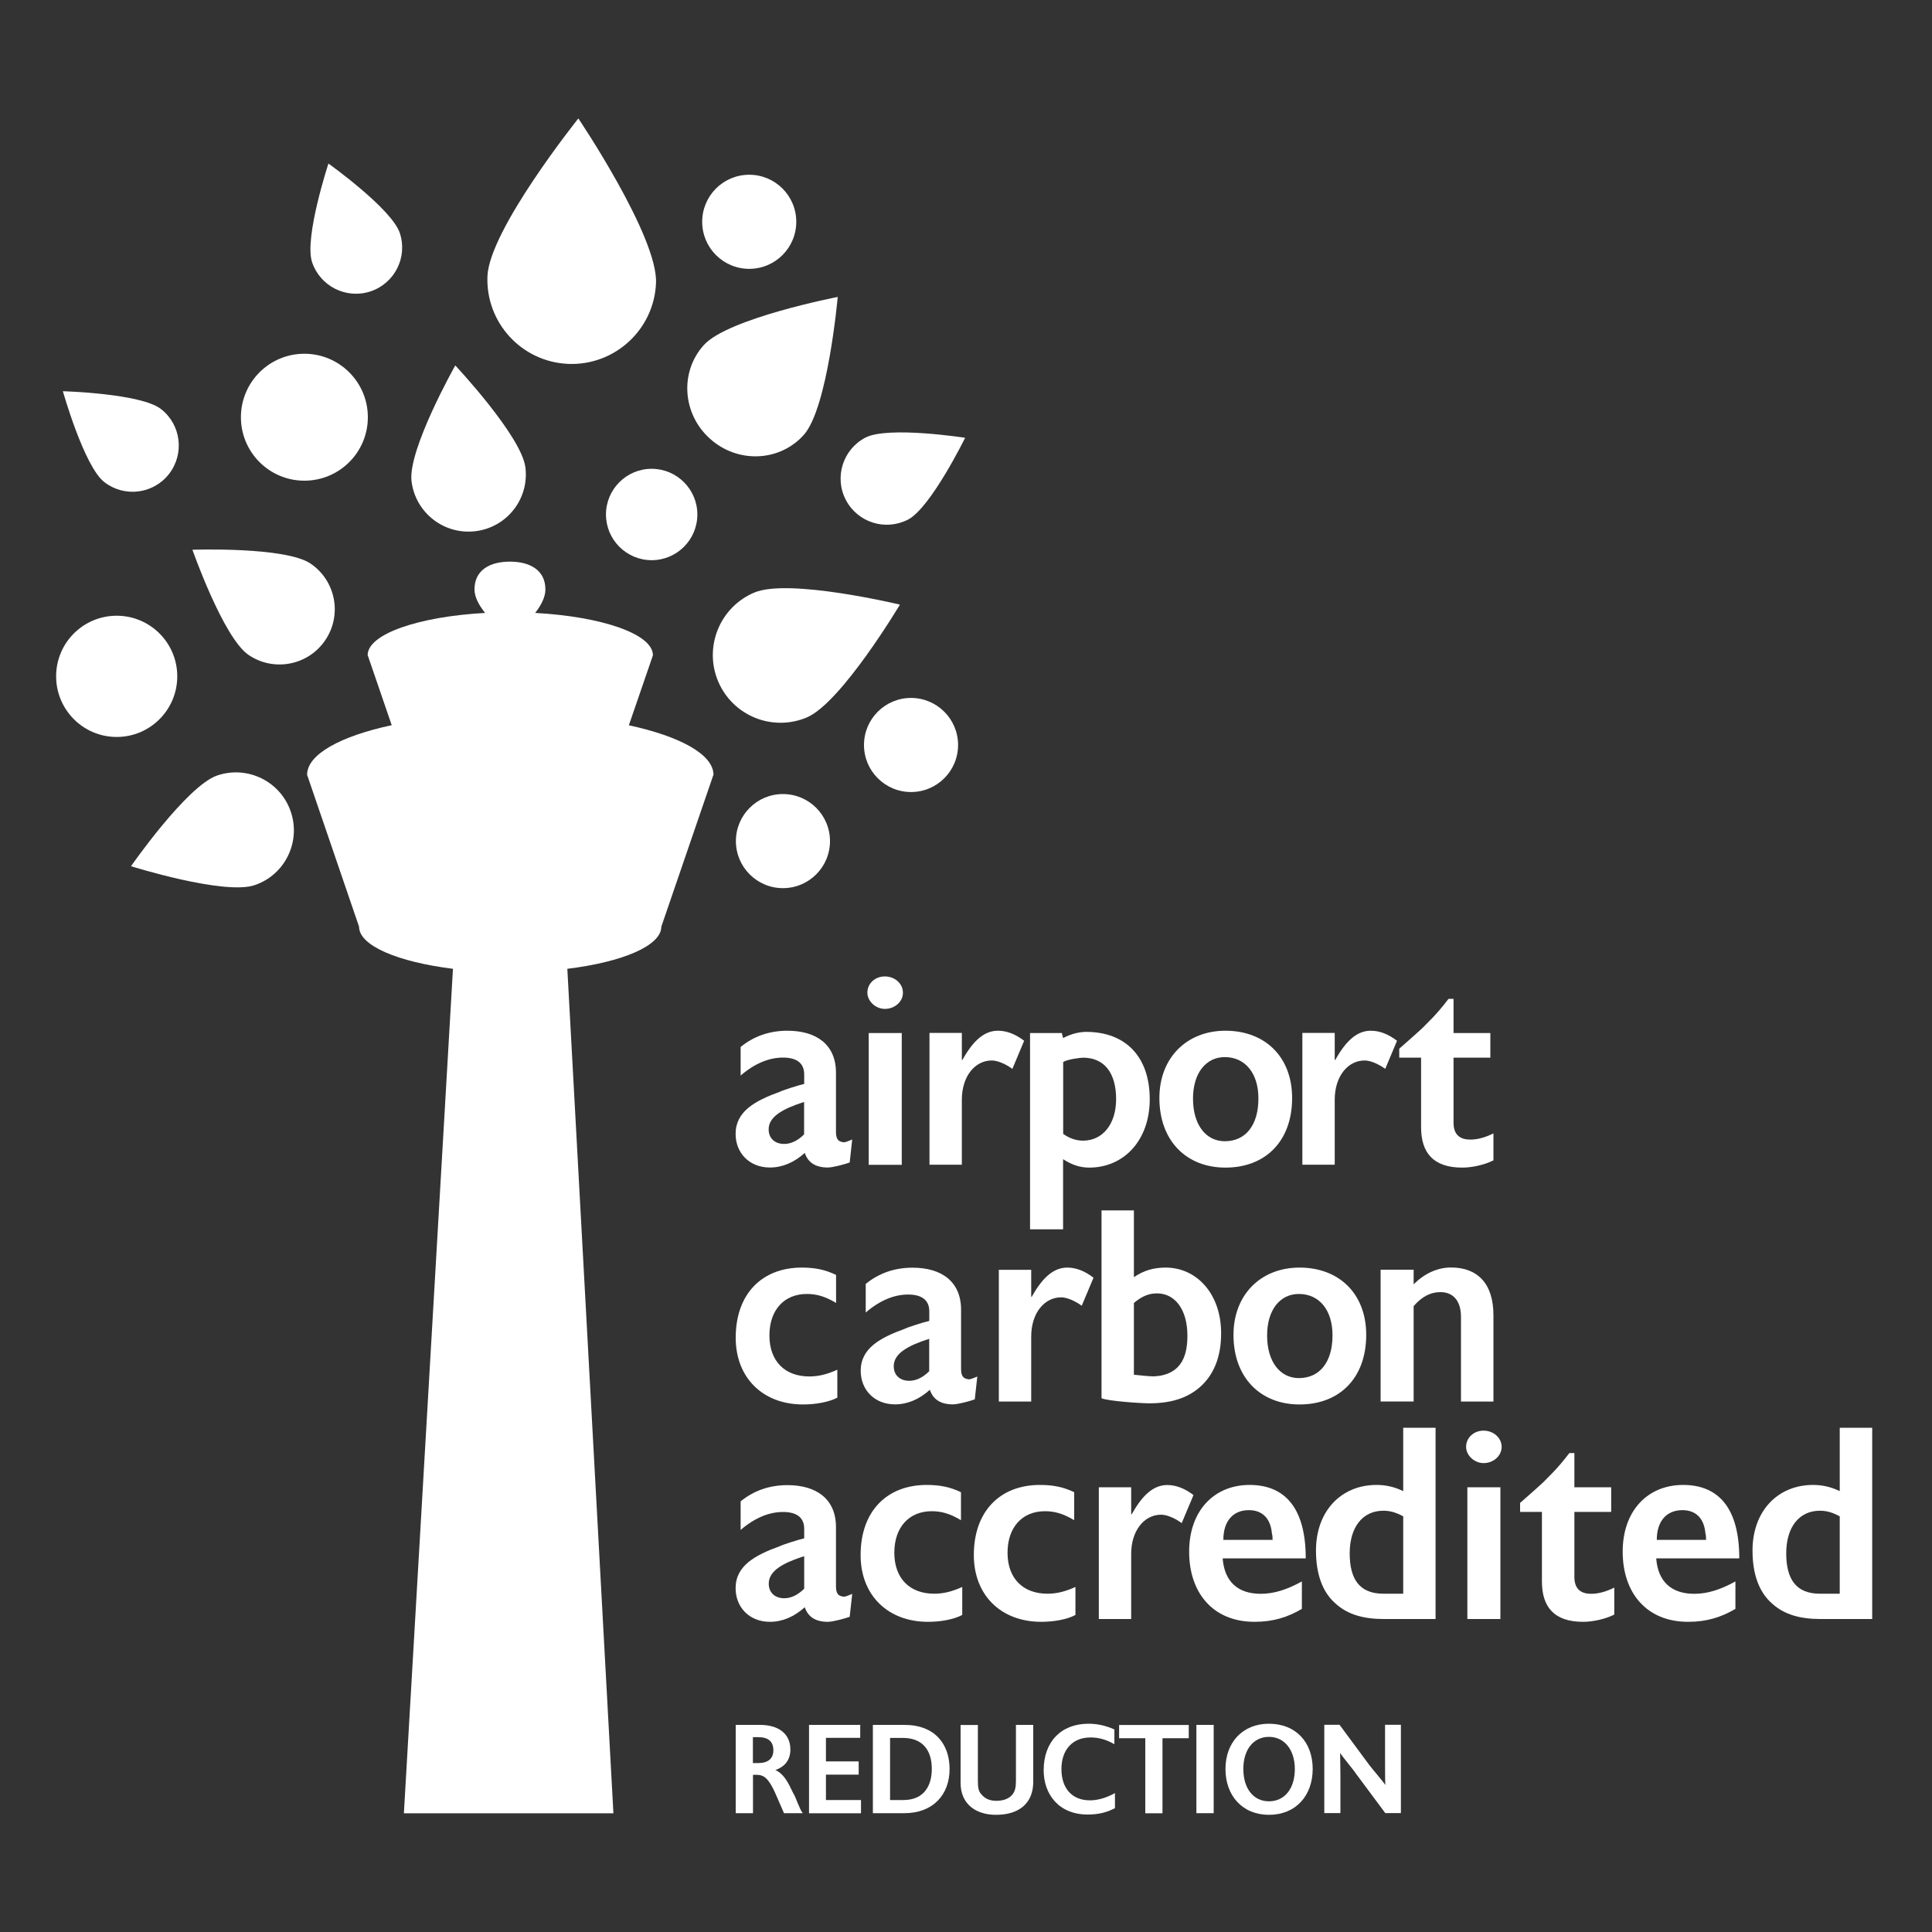 <?xml version="1.0" encoding="utf-8"?>
<!-- Generator: Adobe Illustrator 23.0.3, SVG Export Plug-In . SVG Version: 6.00 Build 0)  -->
<svg version="1.1" id="Calque_1" xmlns="http://www.w3.org/2000/svg" xmlns:xlink="http://www.w3.org/1999/xlink" x="0px" y="0px"
	 viewBox="0 0 200 200" style="enable-background:new 0 0 200 200;" xml:space="preserve">
<rect x="0" y="0" width="200" height="200" fill="#333333" stroke="none"/>
<style type="text/css">
	.st0{fill:#FFFFFF;}
</style>
<g>
	<path class="st0" d="M18.35,70.01c0,3.47-2.81,6.28-6.27,6.28c-3.46,0-6.27-2.81-6.27-6.28c0-3.47,2.81-6.27,6.27-6.27
		C15.54,63.74,18.35,66.55,18.35,70.01z"/>
	<path class="st0" d="M72.19,53.26c0,2.61-2.12,4.73-4.73,4.73c-2.61,0-4.73-2.12-4.73-4.73c0-2.61,2.12-4.73,4.73-4.73
		C70.07,48.53,72.19,50.65,72.19,53.26z"/>
	<path class="st0" d="M85.92,87.07c0,2.69-2.18,4.87-4.87,4.87c-2.69,0-4.87-2.18-4.87-4.87c0-2.69,2.18-4.87,4.87-4.87
		C83.74,82.2,85.92,84.38,85.92,87.07z"/>
	<path class="st0" d="M82.43,22.96c0,2.69-2.18,4.87-4.87,4.87c-2.69,0-4.87-2.18-4.87-4.87c0-2.69,2.18-4.87,4.87-4.87
		C80.25,18.09,82.43,20.27,82.43,22.96z"/>
	<path class="st0" d="M99.18,77.12c0,2.69-2.18,4.87-4.87,4.87c-2.69,0-4.87-2.18-4.87-4.87c0-2.69,2.18-4.87,4.87-4.87
		C96.99,72.25,99.18,74.43,99.18,77.12z"/>
	<path class="st0" d="M38.08,43.19c0,3.63-2.94,6.57-6.57,6.57c-3.63,0-6.57-2.94-6.57-6.57c0-3.63,2.94-6.57,6.57-6.57
		C35.13,36.62,38.08,39.56,38.08,43.19z"/>
	<path class="st0" d="M67.91,29.3c-0.2,4.82-4.27,8.56-9.08,8.37c-4.82-0.2-8.56-4.26-8.37-9.08c0.2-4.82,9.41-16.33,9.41-16.33
		S68.11,24.48,67.91,29.3z"/>
	<path class="st0" d="M41.39,24.13c0.83,2.51-0.54,5.21-3.05,6.04c-2.51,0.82-5.21-0.54-6.04-3.05C31.48,24.6,34,16.93,34,16.93
		S40.57,21.62,41.39,24.13z"/>
	<path class="st0" d="M54.39,48.39c0.4,3.26-1.92,6.21-5.18,6.6c-3.26,0.39-6.21-1.92-6.61-5.18c-0.39-3.26,4.53-11.98,4.53-11.98
		S53.99,45.14,54.39,48.39z"/>
	<path class="st0" d="M16.66,42.34c2.09,1.62,2.46,4.63,0.84,6.72c-1.62,2.09-4.63,2.46-6.71,0.84c-2.09-1.63-4.28-9.4-4.28-9.4
		S14.57,40.72,16.66,42.34z"/>
	<path class="st0" d="M94.01,53.78c-2.35,1.22-5.23,0.31-6.45-2.03c-1.22-2.34-0.31-5.23,2.03-6.45c2.35-1.22,10.32,0.02,10.32,0.02
		S96.35,52.56,94.01,53.78z"/>
	<path class="st0" d="M83.2,45.03c-2.51,2.79-6.85,2.96-9.71,0.38c-2.86-2.57-3.14-6.91-0.63-9.69c2.51-2.78,13.86-4.98,13.86-4.98
		S85.7,42.25,83.2,45.03z"/>
	<path class="st0" d="M32.16,58.35c2.61,1.78,3.28,5.33,1.5,7.94c-1.78,2.61-5.34,3.28-7.94,1.5c-2.61-1.79-5.8-10.88-5.8-10.88
		S29.56,56.57,32.16,58.35z"/>
	<path class="st0" d="M83.52,74.27c-3.57,1.5-7.67-0.17-9.18-3.74c-1.5-3.57,0.18-7.69,3.75-9.19c3.57-1.51,15.07,1.25,15.07,1.25
		S87.09,72.76,83.52,74.27z"/>
	<path class="st0" d="M22.48,80.28c3.14-1.07,6.55,0.6,7.62,3.74c1.07,3.13-0.6,6.55-3.74,7.61c-3.14,1.07-12.8-1.96-12.8-1.96
		S19.34,81.36,22.48,80.28z"/>
</g>
<g>
	<path class="st0" d="M81.16,187.7l-0.89-2.04c-0.7-1.59-1.22-1.93-1.93-1.93h-0.39v3.97h-1.79v-9.14h2.5
		c1.97,0,3.16,0.94,3.16,2.55c0,1.04-0.54,1.77-1.55,2.12c0.89,0.43,1.28,1.22,1.85,2.41c0.24,0.32,0.63,1.63,0.98,2.06H81.16z
		 M78.48,179.83h-0.54v2.68h0.57c1.13,0,1.56-0.59,1.55-1.34C80.04,180.28,79.55,179.83,78.48,179.83z"/>
	<path class="st0" d="M83.75,187.7v-9.14h5.3v1.34H85.5v2.44h3.39v1.37H85.5v2.63h3.63v1.37H83.75z"/>
	<path class="st0" d="M93.63,187.7h-3.27v-9.14h3.27c3.16,0,4.67,2.01,4.67,4.56C98.31,185.78,96.58,187.7,93.63,187.7z
		 M93.48,179.91h-1.34v6.43h1.37c2.26,0,2.95-1.63,2.95-3.22C96.46,181.19,95.51,179.91,93.48,179.91z"/>
	<path class="st0" d="M103.1,187.87c-2.06,0-3.66-1.1-3.66-3.3v-6h1.79v5.84c0,0.7,0.09,1.07,0.39,1.37
		c0.36,0.43,0.86,0.64,1.52,0.64c0.8,0,1.33-0.26,1.64-0.62c0.31-0.36,0.39-0.83,0.39-1.45v-5.79h1.79v5.95
		C106.94,186.58,105.6,187.87,103.1,187.87z"/>
	<path class="st0" d="M112.6,187.84c-3.03,0-4.56-2.14-4.56-4.58c0-2.97,1.82-4.82,4.64-4.82c0.86,0,1.7,0.16,2.68,0.59v1.53
		c-0.84-0.48-1.61-0.7-2.47-0.7c-1.85,0-3.01,1.26-3.01,3.27c0,2.01,1.1,3.24,2.95,3.24c0.83,0,1.73-0.27,2.59-0.75v1.56
		C114.62,187.6,113.76,187.84,112.6,187.84z"/>
	<path class="st0" d="M120.34,179.94v7.77h-1.78v-7.77h-2.71v-1.37h7.21v1.37H120.34z"/>
	<path class="st0" d="M123.85,187.7v-9.14h1.79v9.14H123.85z"/>
	<path class="st0" d="M131.36,187.87c-2.74,0-4.5-1.98-4.5-4.74c0-2.76,1.78-4.69,4.5-4.69c2.77,0,4.53,1.9,4.53,4.69
		C135.88,185.88,134.15,187.87,131.36,187.87z M131.36,179.8c-1.58,0-2.65,1.29-2.65,3.32c0,2.06,1.07,3.35,2.65,3.35
		c1.61,0,2.68-1.29,2.68-3.35C134.03,181.09,132.93,179.8,131.36,179.8z"/>
	<path class="st0" d="M143.41,187.7l-3.07-4.13c-0.03-0.11-1.55-1.93-1.61-2.12c0,0.29,0.03,2.04,0.03,2.38v3.86h-1.67v-9.14h1.58
		l3.07,4.15c0.06,0.11,1.61,1.93,1.67,2.09c-0.03-0.27-0.03-2.03-0.03-2.38v-3.86h1.64v9.14H143.41z"/>
</g>
<g>
	<path class="st0" d="M87.96,120.34c-0.45,0.17-1.74,0.52-2.26,0.52c-1.29,0-2.06-0.52-2.39-1.51c-1.1,0.99-2.32,1.51-3.61,1.51
		c-2.13,0-3.55-1.51-3.55-3.48c0-2.32,2-3.43,4.58-4.36c0.32-0.17,2-0.7,2.52-0.81v-0.99c0-1.16-0.77-1.74-2.19-1.74
		c-1.42,0-2.9,0.58-4.39,1.86v-2.96c1.35-1.1,2.97-1.68,4.84-1.68c3.03,0,5.03,1.45,5.03,4.35v6.15c0,0.35,0.06,0.87,0.52,0.99
		c0.06,0,0.19,0.06,0.26,0.06c0.26,0,0.58-0.17,0.9-0.29L87.96,120.34z M83.25,114.07c-2.19,0.7-3.68,1.51-3.68,2.84
		c0,0.93,0.64,1.51,1.61,1.51c0.71,0,1.42-0.35,2.06-0.99V114.07z"/>
	<path class="st0" d="M91.6,104.44c-0.97,0-1.81-0.81-1.81-1.68c0-0.93,0.77-1.68,1.81-1.68s1.87,0.75,1.87,1.68
		C93.48,103.68,92.64,104.44,91.6,104.44z M89.93,120.58v-13.64h3.42v13.64H89.93z"/>
	<path class="st0" d="M104.8,110.65c-0.71-0.52-1.55-0.87-2.13-0.87c-1.74,0-3.1,1.63-3.1,4.06v6.73h-3.35v-13.64h3.35v2.79h0.06
		c1.16-2.09,2.32-3.02,3.68-3.02c0.9,0,1.81,0.35,2.71,1.04L104.8,110.65z"/>
	<path class="st0" d="M112.76,120.87c-0.97,0-1.81-0.29-2.71-0.87v7.26h-3.42v-20.32h3.29l0.13,0.52c0.97-0.52,1.87-0.64,2.39-0.64
		c4.06,0,6.58,2.55,6.58,6.97C119.02,118.08,116.31,120.87,112.76,120.87z M112.12,109.49c-0.26,0-1.68,0.17-2.06,0.46v7.43
		c0.64,0.46,1.35,0.7,2.06,0.7c2,0,3.42-1.68,3.42-4.3C115.54,111.06,114.31,109.49,112.12,109.49z"/>
	<path class="st0" d="M126.86,120.87c-4.06,0-6.84-2.79-6.84-7.2c0-4.18,2.84-6.97,6.84-6.97c4.06,0,6.9,2.67,6.9,6.97
		C133.76,118.14,130.99,120.87,126.86,120.87z M126.79,109.43c-1.93,0-3.29,1.63-3.29,4.3c0,2.73,1.35,4.41,3.29,4.41
		c2.13,0,3.48-1.63,3.48-4.41C130.28,111.06,128.86,109.43,126.79,109.43z"/>
	<path class="st0" d="M143.4,110.65c-0.71-0.52-1.55-0.87-2.13-0.87c-1.74,0-3.1,1.63-3.1,4.06v6.73h-3.35v-13.64h3.35v2.79h0.06
		c1.16-2.09,2.32-3.02,3.68-3.02c0.9,0,1.81,0.35,2.71,1.04L143.4,110.65z"/>
	<path class="st0" d="M151.37,120.87c-3.03,0-4.26-1.57-4.26-4.18v-7.2h-2.26v-0.93c0,0,2.39-2.09,2.58-2.32
		c0.19-0.23,1.16-1.04,2.52-2.84h0.52v3.54h3.81v2.55h-3.81v6.74c0,1.34,0.78,1.74,1.74,1.74c0.77,0,1.55-0.23,2.39-0.64v2.79
		C153.69,120.58,152.4,120.87,151.37,120.87z"/>
</g>
<g>
	<path class="st0" d="M83.13,145.39c-4.13,0-6.97-2.73-6.97-6.91c0-4.53,2.71-7.26,6.84-7.26c1.42,0,2.45,0.23,3.55,0.76v2.9
		c-1.16-0.7-2.06-0.93-3.03-0.93c-2.32,0-3.87,1.63-3.87,4.3c0,2.67,1.61,4.24,4.13,4.24c0.97,0,1.87-0.23,2.9-0.7v2.9
		C85.78,145.15,84.42,145.39,83.13,145.39z"/>
	<path class="st0" d="M100.91,144.86c-0.45,0.17-1.74,0.52-2.26,0.52c-1.29,0-2.06-0.52-2.39-1.51c-1.1,0.99-2.32,1.51-3.61,1.51
		c-2.13,0-3.55-1.51-3.55-3.48c0-2.32,2-3.42,4.58-4.35c0.32-0.17,2-0.7,2.52-0.81v-0.99c0-1.16-0.77-1.74-2.19-1.74
		c-1.42,0-2.9,0.58-4.39,1.86v-2.96c1.35-1.1,2.97-1.68,4.84-1.68c3.03,0,5.03,1.45,5.03,4.36v6.15c0,0.35,0.06,0.87,0.52,0.99
		c0.06,0,0.19,0.06,0.26,0.06c0.26,0,0.58-0.17,0.9-0.29L100.91,144.86z M96.2,138.59c-2.19,0.7-3.68,1.51-3.68,2.84
		c0,0.93,0.64,1.51,1.61,1.51c0.71,0,1.42-0.35,2.06-0.99V138.59z"/>
	<path class="st0" d="M111.98,135.17c-0.71-0.52-1.55-0.87-2.13-0.87c-1.74,0-3.1,1.63-3.1,4.06v6.73h-3.35v-13.64h3.35v2.79h0.06
		c1.16-2.09,2.32-3.02,3.68-3.02c0.9,0,1.81,0.35,2.71,1.05L111.98,135.17z"/>
	<path class="st0" d="M124.16,143.64c-1.32,1.13-3.03,1.63-5.16,1.63c-0.97,0-4.26-0.23-4.97-0.52V125.3h3.35v6.91
		c1.03-0.7,2.06-0.99,3.29-0.99c3.22,0,5.74,2.73,5.74,6.79C126.42,140.51,125.61,142.4,124.16,143.64z M119.77,133.89
		c-0.84,0-1.55,0.29-2.39,0.99v7.43c0.64,0.06,1.48,0.17,2.06,0.17c0.19,0,0.52-0.06,0.64-0.06c1.94-0.35,2.84-1.68,2.84-4.12
		C122.93,135.57,121.64,133.89,119.77,133.89z"/>
	<path class="st0" d="M134.53,145.39c-4.06,0-6.84-2.79-6.84-7.2c0-4.18,2.84-6.97,6.84-6.97c4.06,0,6.9,2.67,6.9,6.97
		C141.43,142.66,138.66,145.39,134.53,145.39z M134.46,133.95c-1.94,0-3.29,1.63-3.29,4.3c0,2.73,1.35,4.41,3.29,4.41
		c2.13,0,3.48-1.63,3.48-4.41C137.95,135.57,136.53,133.95,134.46,133.95z"/>
	<path class="st0" d="M151.24,145.09v-8.77c0-1.63-0.78-2.56-2.13-2.56c-0.97,0-1.87,0.41-2.77,1.45v9.87h-3.42v-13.64h3.42v1.51
		c1.1-1.1,2.45-1.74,3.87-1.74c2.71,0,4.39,1.63,4.39,4.94v8.94H151.24z"/>
</g>
<g>
	<path class="st0" d="M87.96,167.37c-0.45,0.17-1.74,0.52-2.26,0.52c-1.29,0-2.06-0.52-2.39-1.51c-1.1,0.99-2.32,1.51-3.61,1.51
		c-2.13,0-3.55-1.51-3.55-3.48c0-2.32,2-3.42,4.58-4.35c0.32-0.17,2-0.7,2.52-0.81v-0.99c0-1.16-0.77-1.74-2.19-1.74
		c-1.42,0-2.9,0.58-4.39,1.86v-2.96c1.35-1.1,2.97-1.68,4.84-1.68c3.03,0,5.03,1.45,5.03,4.35v6.15c0,0.35,0.06,0.87,0.52,0.99
		c0.06,0,0.19,0.06,0.26,0.06c0.26,0,0.58-0.17,0.9-0.29L87.96,167.37z M83.26,161.09c-2.19,0.7-3.68,1.51-3.68,2.85
		c0,0.93,0.64,1.51,1.61,1.51c0.71,0,1.42-0.35,2.06-0.99V161.09z"/>
	<path class="st0" d="M96.06,167.89c-4.13,0-6.97-2.73-6.97-6.91c0-4.53,2.71-7.26,6.84-7.26c1.42,0,2.45,0.23,3.55,0.75v2.9
		c-1.16-0.7-2.06-0.93-3.03-0.93c-2.32,0-3.87,1.63-3.87,4.3c0,2.67,1.61,4.24,4.13,4.24c0.97,0,1.87-0.23,2.9-0.7v2.9
		C98.7,167.66,97.35,167.89,96.06,167.89z"/>
	<path class="st0" d="M107.78,167.89c-4.13,0-6.97-2.73-6.97-6.91c0-4.53,2.71-7.26,6.84-7.26c1.42,0,2.45,0.23,3.55,0.75v2.9
		c-1.16-0.7-2.06-0.93-3.03-0.93c-2.32,0-3.87,1.63-3.87,4.3c0,2.67,1.61,4.24,4.13,4.24c0.97,0,1.87-0.23,2.9-0.7v2.9
		C110.43,167.66,109.07,167.89,107.78,167.89z"/>
	<path class="st0" d="M122.33,157.67c-0.71-0.52-1.55-0.87-2.13-0.87c-1.74,0-3.1,1.63-3.1,4.06v6.74h-3.35v-13.64h3.35v2.79h0.06
		c1.16-2.09,2.32-3.02,3.68-3.02c0.9,0,1.81,0.35,2.71,1.04L122.33,157.67z"/>
	<path class="st0" d="M126.57,161.33c0.19,2.44,1.61,3.66,3.94,3.66c1.42,0,2.77-0.46,4.26-1.28v2.84c-1.48,0.87-2.97,1.34-4.9,1.34
		c-4.32,0-6.77-3.02-6.77-7.26c0-4.24,2.58-6.91,6.26-6.91c3.55,0,5.81,2.26,5.81,7.6H126.57z M131.67,158.77
		c-0.13-1.57-0.97-2.44-2.39-2.44c-1.61,0-2.64,1.1-2.64,3.08h5.1C131.73,159.24,131.73,158.89,131.67,158.77z"/>
	<path class="st0" d="M143.26,167.6c-2.06,0-3.71-0.44-4.97-1.57c-1.39-1.19-2.06-3.08-2.06-5.52c0-4.12,2.64-6.79,6.26-6.79
		c0.9,0,1.81,0.17,2.77,0.64v-6.56h3.35v19.8H143.26z M145.26,156.97c-0.77-0.41-1.36-0.58-2.06-0.58c-2.13,0-3.48,1.68-3.48,4.41
		c0,2.61,0.97,4.18,3.48,4.18h2.06V156.97z"/>
	<path class="st0" d="M153.58,151.46c-0.97,0-1.81-0.81-1.81-1.68c0-0.93,0.77-1.68,1.81-1.68c1.03,0,1.87,0.75,1.87,1.68
		C155.45,150.7,154.61,151.46,153.58,151.46z M151.9,167.6v-13.64h3.42v13.64H151.9z"/>
	<path class="st0" d="M163.88,167.89c-3.03,0-4.26-1.57-4.26-4.18v-7.2h-2.26v-0.93c0,0,2.39-2.09,2.58-2.32
		c0.19-0.23,1.16-1.05,2.52-2.84h0.52v3.54h3.81v2.55h-3.81v6.74c0,1.33,0.77,1.74,1.74,1.74c0.77,0,1.55-0.23,2.39-0.64v2.79
		C166.2,167.6,164.91,167.89,163.88,167.89z"/>
	<path class="st0" d="M171.45,161.33c0.19,2.44,1.61,3.66,3.94,3.66c1.42,0,2.77-0.46,4.26-1.28v2.84c-1.48,0.87-2.97,1.34-4.9,1.34
		c-4.32,0-6.77-3.02-6.77-7.26c0-4.24,2.58-6.91,6.26-6.91c3.55,0,5.81,2.26,5.81,7.6H171.45z M176.55,158.77
		c-0.13-1.57-0.97-2.44-2.39-2.44c-1.61,0-2.65,1.1-2.65,3.08h5.1C176.61,159.24,176.61,158.89,176.55,158.77z"/>
	<path class="st0" d="M188.45,167.6c-2.06,0-3.71-0.44-4.97-1.57c-1.39-1.19-2.06-3.08-2.06-5.52c0-4.12,2.64-6.79,6.26-6.79
		c0.9,0,1.8,0.17,2.77,0.64v-6.56h3.36v19.8H188.45z M190.45,156.97c-0.77-0.41-1.35-0.58-2.06-0.58c-2.13,0-3.48,1.68-3.48,4.41
		c0,2.61,0.97,4.18,3.48,4.18h2.06V156.97z"/>
</g>
<path class="st0" d="M37.17,95.93c0,1.97,4.02,3.65,9.72,4.36l-5.08,87.42H63.5l-4.77-87.42c5.71-0.7,9.73-2.39,9.73-4.36
	l5.37-15.66l0.03-0.05c0-2.12-3.45-3.99-8.76-5.14l2.48-7.21c0.01-0.01,0.01-0.03,0.01-0.04c0-2.19-5.27-4-12.19-4.38
	c0.6-0.76,1.06-1.63,1.06-2.43c0-2.03-1.65-2.88-3.67-2.88c-2.04,0-3.67,0.84-3.67,2.88c0,0.8,0.48,1.67,1.1,2.43
	c-6.91,0.38-12.16,2.19-12.16,4.37c0,0.02,0,0.04,0.02,0.05l2.47,7.2c-5.31,1.14-8.76,3.02-8.76,5.14c0,0.03,0.01,0.05,0.03,0.08
	L37.17,95.93z"/>
</svg>
